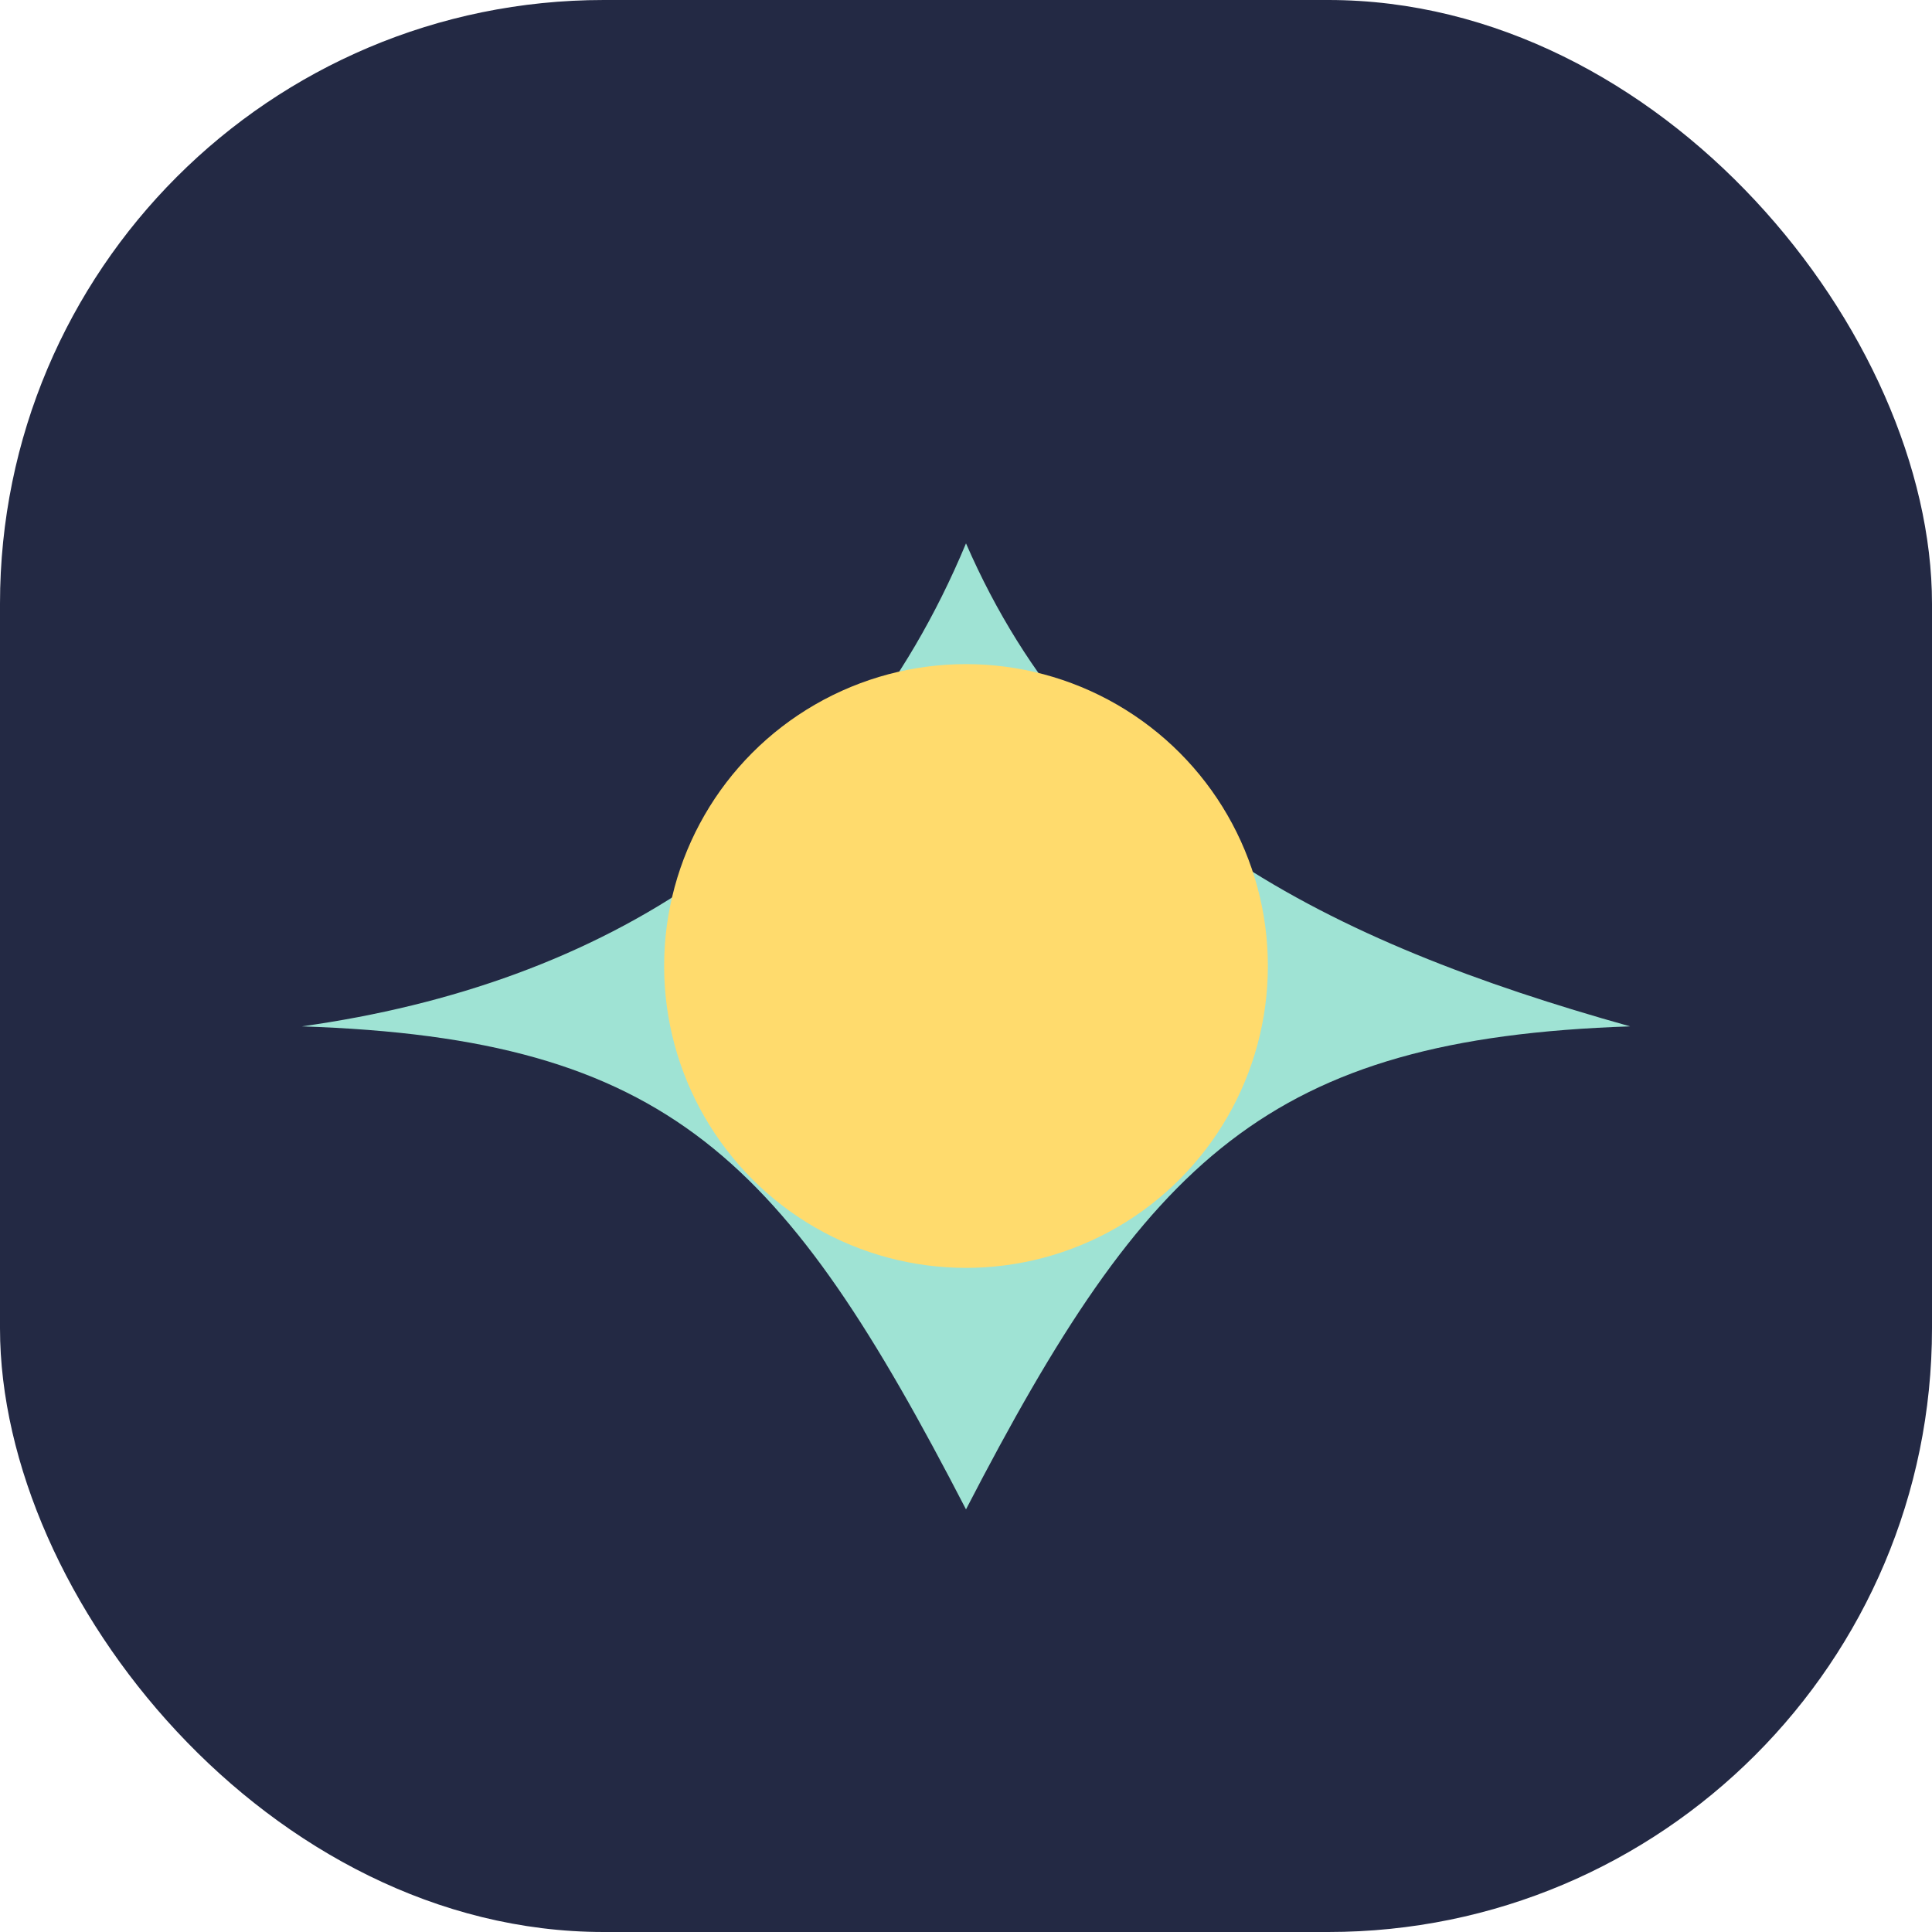 <?xml version="1.0" encoding="UTF-8"?>
<svg xmlns="http://www.w3.org/2000/svg" width="32" height="32" viewBox="0 0 32 32"><rect width="32" height="32" rx="10" fill="#232944"/><path d="M16 9c2 4.6 6 6.6 11 8-6 .2-8 2.2-11 8-3-5.8-4.9-7.8-11-8 5-.7 9-3.2 11-8z" fill="#9FE3D4"/><circle cx="16" cy="16" r="5" fill="#FFDB6D"/></svg>